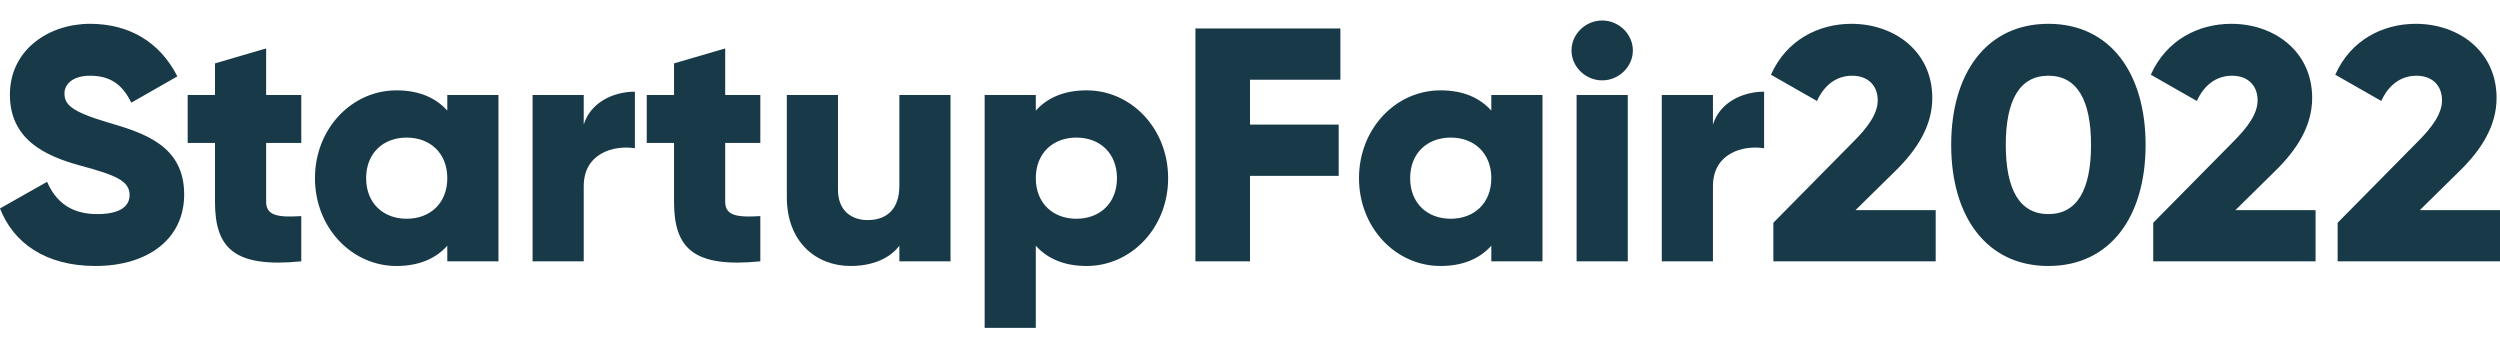 <svg width="122" height="17" viewBox="0 0 122 17" fill="none" xmlns="http://www.w3.org/2000/svg">
<path d="M4.66 12.98C7.19 12.98 8.988 11.682 8.988 9.49C8.988 7.088 7.007 6.487 5.243 5.968C3.429 5.432 3.146 5.075 3.146 4.555C3.146 4.101 3.562 3.695 4.394 3.695C5.459 3.695 6.008 4.198 6.408 5.01L8.655 3.727C7.806 2.055 6.308 1.162 4.394 1.162C2.38 1.162 0.483 2.429 0.483 4.62C0.483 6.795 2.18 7.607 3.911 8.078C5.659 8.549 6.325 8.825 6.325 9.523C6.325 9.961 6.008 10.448 4.744 10.448C3.429 10.448 2.713 9.815 2.297 8.873L0 10.172C0.649 11.844 2.214 12.98 4.66 12.98ZM14.702 6.974V4.636H12.987V2.364L10.491 3.094V4.636H9.159V6.974H10.491V9.847C10.491 12.12 11.44 13.078 14.702 12.753V10.546C13.603 10.61 12.987 10.546 12.987 9.847V6.974H14.702ZM21.828 4.636V5.399C21.279 4.782 20.463 4.409 19.348 4.409C17.168 4.409 15.37 6.276 15.37 8.695C15.37 11.114 17.168 12.98 19.348 12.98C20.463 12.98 21.279 12.607 21.828 11.99V12.753H24.325V4.636H21.828ZM19.847 10.675C18.699 10.675 17.867 9.912 17.867 8.695C17.867 7.477 18.699 6.714 19.847 6.714C20.996 6.714 21.828 7.477 21.828 8.695C21.828 9.912 20.996 10.675 19.847 10.675ZM28.486 6.081V4.636H25.99V12.753H28.486V9.084C28.486 7.477 29.951 7.071 30.983 7.234V4.474C29.934 4.474 28.819 4.994 28.486 6.081ZM37.104 6.974V4.636H35.39V2.364L32.893 3.094V4.636H31.561V6.974H32.893V9.847C32.893 12.12 33.842 13.078 37.104 12.753V10.546C36.005 10.61 35.39 10.546 35.39 9.847V6.974H37.104ZM43.889 4.636V9.068C43.889 10.221 43.257 10.74 42.342 10.74C41.543 10.74 40.894 10.27 40.894 9.263V4.636H38.397V9.62C38.397 11.812 39.828 12.98 41.51 12.98C42.608 12.98 43.44 12.591 43.889 11.99V12.753H46.386V4.636H43.889ZM53.027 4.409C51.912 4.409 51.096 4.782 50.547 5.399V4.636H48.051V16H50.547V11.99C51.096 12.607 51.912 12.98 53.027 12.98C55.208 12.98 57.005 11.114 57.005 8.695C57.005 6.276 55.208 4.409 53.027 4.409ZM52.528 10.675C51.38 10.675 50.547 9.912 50.547 8.695C50.547 7.477 51.38 6.714 52.528 6.714C53.676 6.714 54.508 7.477 54.508 8.695C54.508 9.912 53.676 10.675 52.528 10.675ZM65.411 3.89V1.39H58.337V12.753H61V8.581H65.328V6.081H61V3.89H65.411ZM72.776 4.636V5.399C72.227 4.782 71.412 4.409 70.296 4.409C68.116 4.409 66.319 6.276 66.319 8.695C66.319 11.114 68.116 12.98 70.296 12.98C71.412 12.98 72.227 12.607 72.776 11.99V12.753H75.273V4.636H72.776ZM70.796 10.675C69.647 10.675 68.815 9.912 68.815 8.695C68.815 7.477 69.647 6.714 70.796 6.714C71.944 6.714 72.776 7.477 72.776 8.695C72.776 9.912 71.944 10.675 70.796 10.675ZM78.186 3.922C79.002 3.922 79.684 3.256 79.684 2.461C79.684 1.666 79.002 1 78.186 1C77.371 1 76.689 1.666 76.689 2.461C76.689 3.256 77.371 3.922 78.186 3.922ZM76.938 12.753H79.435V4.636H76.938V12.753ZM83.592 6.081V4.636H81.095V12.753H83.592V9.084C83.592 7.477 85.056 7.071 86.088 7.234V4.474C85.04 4.474 83.925 4.994 83.592 6.081ZM86.54 12.753H94.462V10.253H90.551L92.482 8.354C93.547 7.315 94.296 6.146 94.296 4.782C94.296 2.494 92.432 1.162 90.351 1.162C88.737 1.162 87.172 1.958 86.423 3.646L88.67 4.929C88.986 4.214 89.569 3.695 90.384 3.695C91.167 3.695 91.633 4.182 91.633 4.896C91.633 5.562 91.133 6.227 90.451 6.909L86.54 10.87V12.753ZM99.962 12.98C102.975 12.98 104.705 10.578 104.705 7.071C104.705 3.565 102.975 1.162 99.962 1.162C96.949 1.162 95.218 3.565 95.218 7.071C95.218 10.578 96.949 12.98 99.962 12.98ZM99.962 10.448C98.564 10.448 97.882 9.263 97.882 7.071C97.882 4.88 98.564 3.695 99.962 3.695C101.36 3.695 102.042 4.88 102.042 7.071C102.042 9.263 101.36 10.448 99.962 10.448ZM105.078 12.753H113V10.253H109.089L111.019 8.354C112.085 7.315 112.834 6.146 112.834 4.782C112.834 2.494 110.969 1.162 108.889 1.162C107.275 1.162 105.71 1.958 104.961 3.646L107.208 4.929C107.524 4.214 108.107 3.695 108.922 3.695C109.705 3.695 110.171 4.182 110.171 4.896C110.171 5.562 109.671 6.227 108.989 6.909L105.078 10.87V12.753Z" fill="#173948"/>
<path d="M122 12.753H114.077V10.87L117.989 6.909C118.671 6.227 119.17 5.561 119.17 4.896C119.17 4.182 118.704 3.695 117.922 3.695C117.107 3.695 116.524 4.214 116.208 4.928L113.961 3.646C114.71 1.958 116.274 1.162 117.889 1.162C119.969 1.162 121.833 2.493 121.833 4.782C121.833 6.146 121.085 7.315 120.019 8.354L118.089 10.253H122V12.753Z" fill="#173948"/>
</svg>
